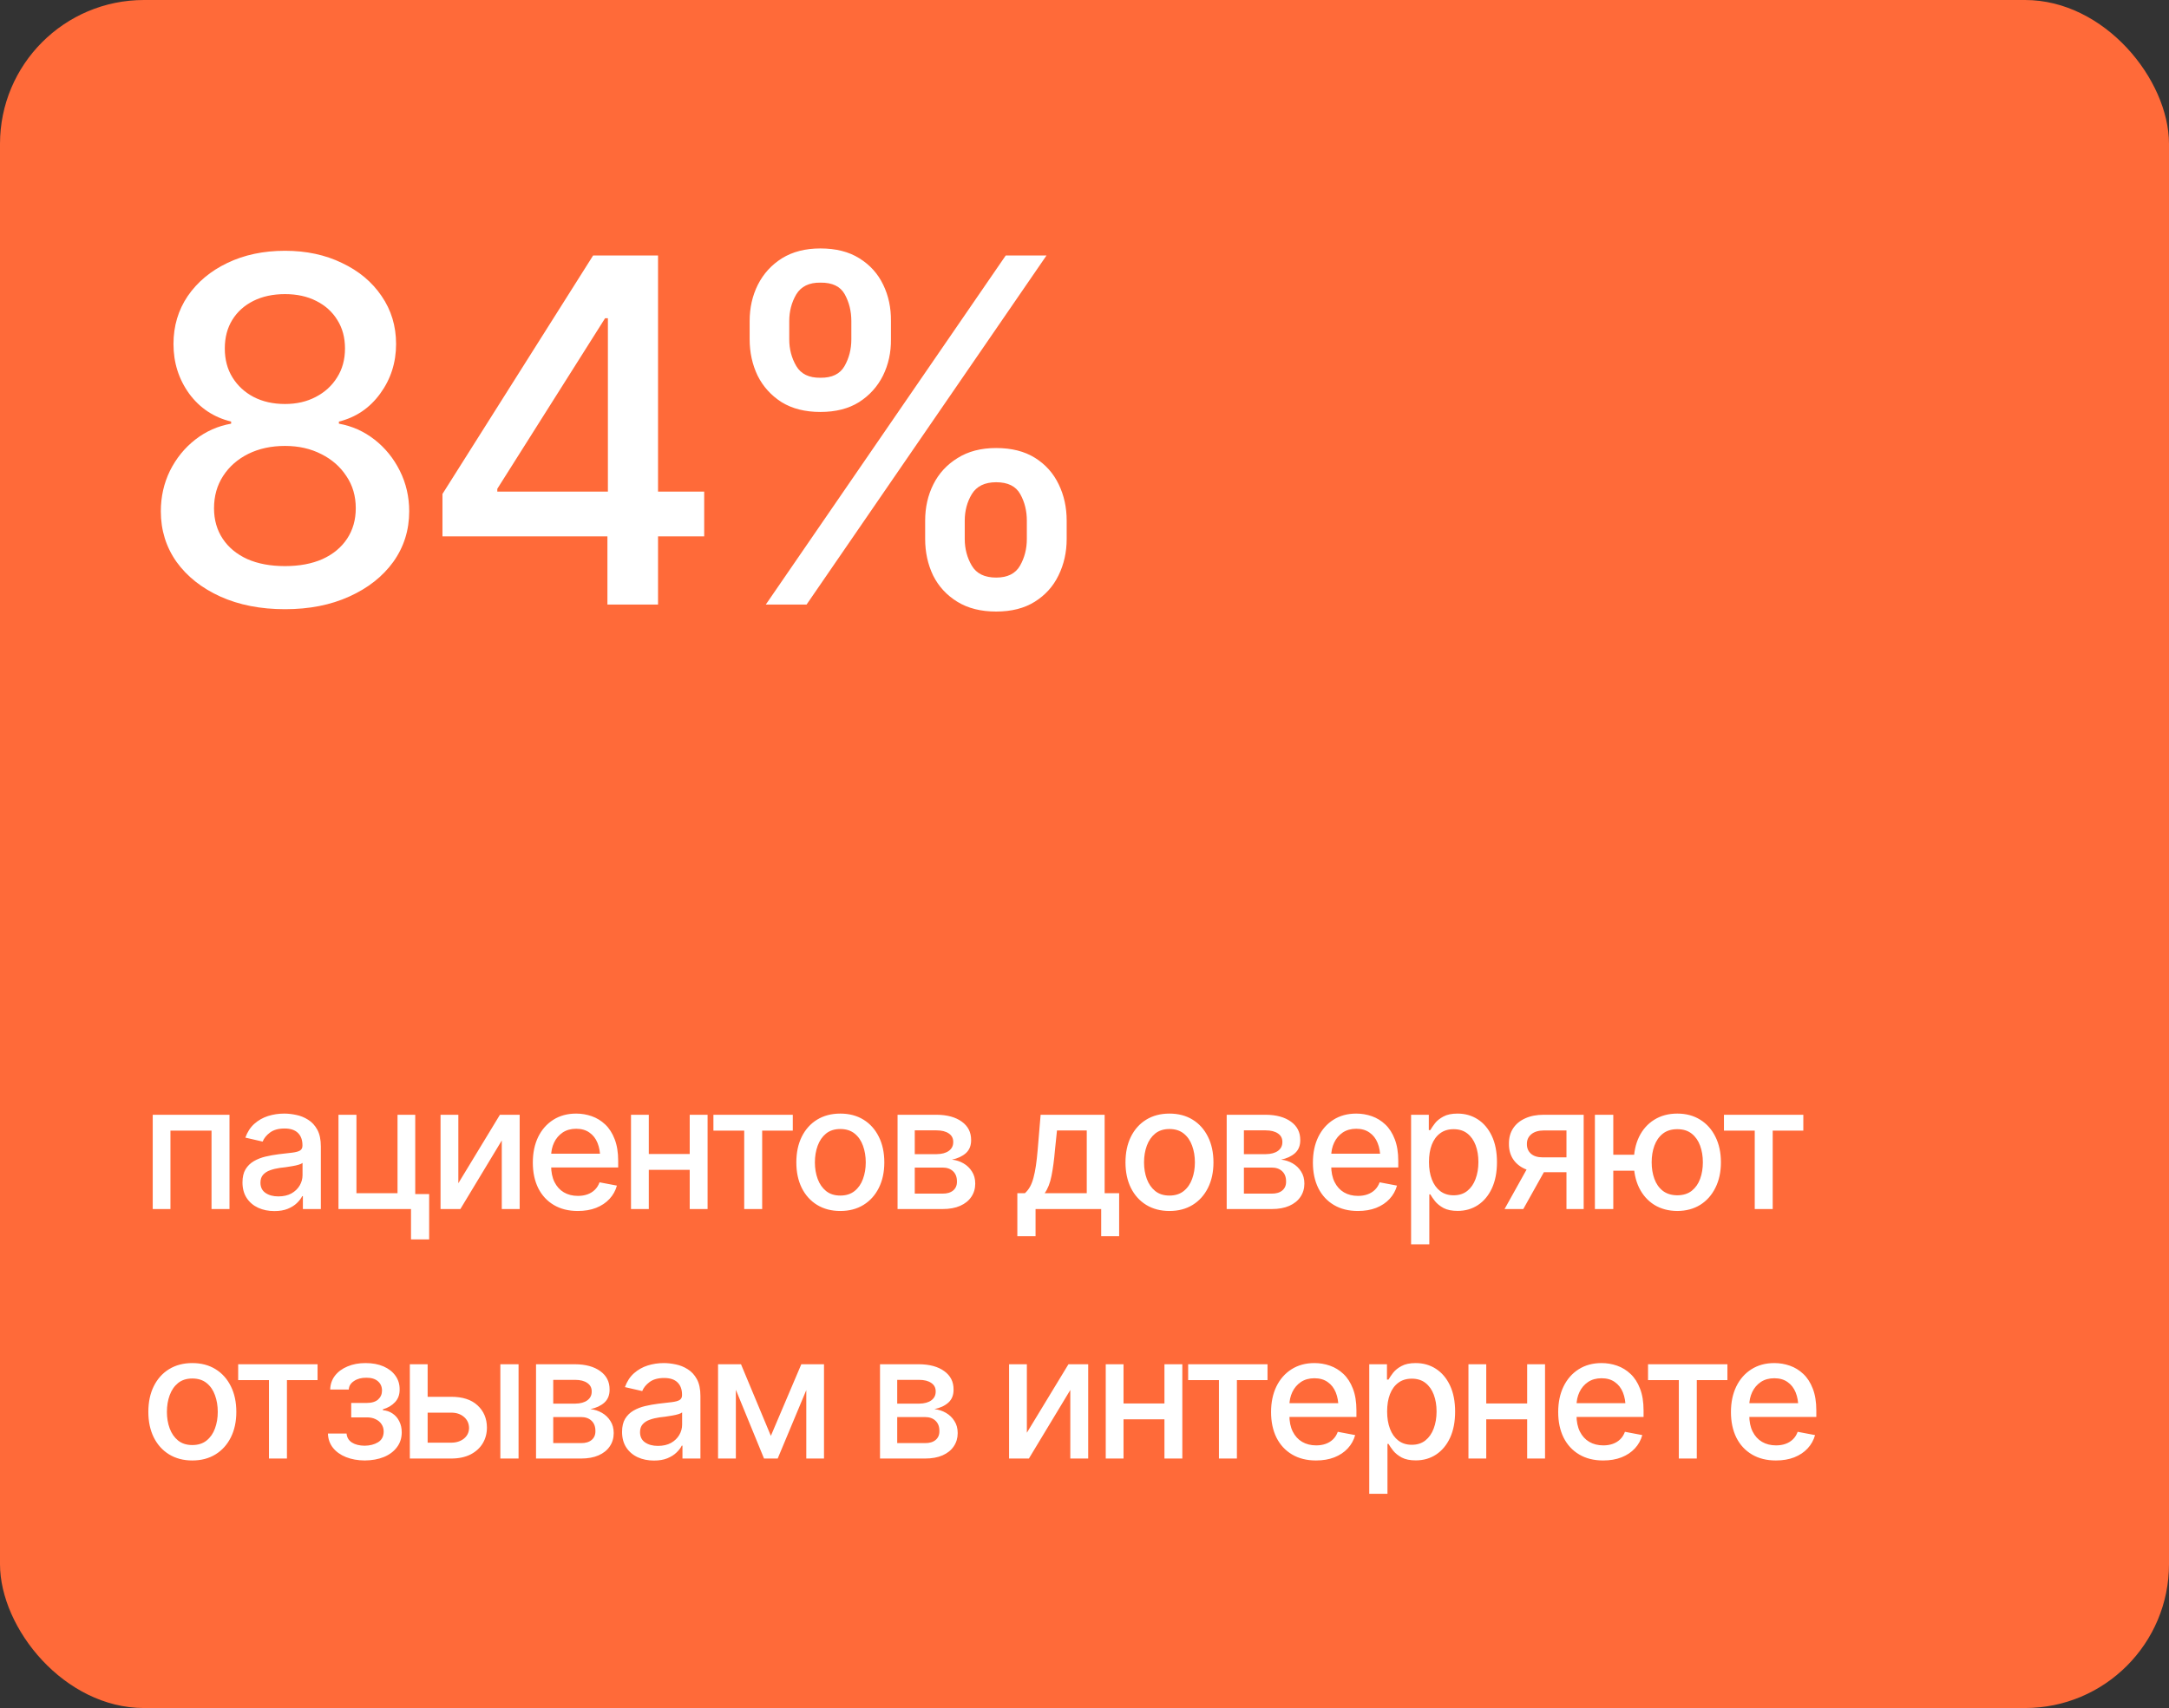 <?xml version="1.0" encoding="UTF-8"?> <svg xmlns="http://www.w3.org/2000/svg" width="226" height="178" viewBox="0 0 226 178" fill="none"><rect x="0" y="0" width="226" height="178" fill="#333333" stroke="none"/><rect width="226" height="178" rx="15" fill="#FF6A39"></rect><path d="M29.697 63.488C27.158 63.488 24.912 63.049 22.959 62.17C21.022 61.291 19.5 60.087 18.394 58.557C17.303 57.01 16.758 55.253 16.758 53.283C16.758 51.77 17.075 50.362 17.71 49.06C18.361 47.758 19.24 46.675 20.347 45.812C21.453 44.95 22.699 44.397 24.082 44.152V43.933C22.275 43.493 20.819 42.525 19.712 41.027C18.621 39.514 18.076 37.788 18.076 35.852C18.076 33.98 18.573 32.312 19.565 30.847C20.575 29.382 21.95 28.234 23.691 27.404C25.449 26.558 27.451 26.135 29.697 26.135C31.911 26.135 33.888 26.558 35.63 27.404C37.388 28.234 38.763 29.382 39.756 30.847C40.765 32.312 41.27 33.98 41.27 35.852C41.27 37.788 40.716 39.514 39.609 41.027C38.519 42.525 37.087 43.493 35.312 43.933V44.152C36.68 44.397 37.917 44.95 39.023 45.812C40.13 46.675 41.009 47.758 41.66 49.06C42.311 50.362 42.637 51.77 42.637 53.283C42.637 55.253 42.083 57.01 40.977 58.557C39.87 60.087 38.34 61.291 36.387 62.17C34.45 63.049 32.22 63.488 29.697 63.488ZM29.697 58.996C31.195 58.996 32.497 58.752 33.603 58.264C34.71 57.759 35.565 57.051 36.167 56.14C36.769 55.228 37.07 54.17 37.07 52.966C37.07 51.696 36.745 50.581 36.094 49.621C35.459 48.645 34.588 47.88 33.481 47.326C32.375 46.757 31.113 46.472 29.697 46.472C28.265 46.472 26.987 46.748 25.864 47.302C24.758 47.855 23.887 48.62 23.252 49.597C22.617 50.573 22.3 51.696 22.3 52.966C22.3 54.17 22.601 55.228 23.203 56.14C23.805 57.051 24.66 57.759 25.767 58.264C26.873 58.752 28.184 58.996 29.697 58.996ZM29.697 42.102C30.902 42.102 31.968 41.857 32.895 41.369C33.84 40.881 34.58 40.205 35.117 39.343C35.671 38.48 35.947 37.471 35.947 36.315C35.947 35.176 35.679 34.183 35.142 33.337C34.621 32.491 33.888 31.831 32.944 31.359C32.017 30.887 30.934 30.651 29.697 30.651C28.444 30.651 27.345 30.887 26.401 31.359C25.457 31.831 24.725 32.491 24.204 33.337C23.683 34.183 23.423 35.176 23.423 36.315C23.423 37.471 23.691 38.48 24.229 39.343C24.766 40.205 25.498 40.881 26.426 41.369C27.37 41.857 28.46 42.102 29.697 42.102ZM46.103 55.895V51.477L61.802 26.623H65.293V33.166H63.047L51.816 50.94V51.232H73.374V55.895H46.103ZM63.291 63V54.553L63.34 52.526V26.623H68.564V63H63.291ZM96.397 56.164V54.26C96.397 52.876 96.681 51.615 97.251 50.476C97.821 49.336 98.659 48.425 99.766 47.741C100.872 47.041 102.215 46.691 103.794 46.691C105.405 46.691 106.756 47.033 107.847 47.717C108.937 48.4 109.759 49.32 110.312 50.476C110.866 51.615 111.143 52.876 111.143 54.26V56.164C111.143 57.547 110.858 58.817 110.288 59.973C109.735 61.112 108.913 62.023 107.822 62.707C106.732 63.391 105.389 63.732 103.794 63.732C102.199 63.732 100.848 63.391 99.741 62.707C98.634 62.023 97.796 61.112 97.227 59.973C96.673 58.817 96.397 57.547 96.397 56.164ZM100.522 54.26V56.164C100.522 57.19 100.767 58.117 101.255 58.947C101.743 59.777 102.59 60.192 103.794 60.192C104.982 60.192 105.812 59.777 106.284 58.947C106.756 58.117 106.992 57.19 106.992 56.164V54.26C106.992 53.234 106.764 52.315 106.309 51.501C105.853 50.671 105.015 50.256 103.794 50.256C102.606 50.256 101.759 50.671 101.255 51.501C100.767 52.315 100.522 53.234 100.522 54.26ZM78.11 35.363V33.459C78.11 32.075 78.395 30.814 78.965 29.675C79.551 28.519 80.389 27.6 81.48 26.916C82.586 26.232 83.921 25.891 85.483 25.891C87.095 25.891 88.446 26.232 89.536 26.916C90.643 27.6 91.473 28.519 92.026 29.675C92.58 30.814 92.848 32.075 92.832 33.459V35.363C92.848 36.73 92.572 37.992 92.002 39.148C91.432 40.287 90.602 41.206 89.512 41.906C88.421 42.59 87.079 42.932 85.483 42.932C83.888 42.932 82.537 42.59 81.431 41.906C80.34 41.206 79.51 40.287 78.94 39.148C78.387 37.992 78.11 36.73 78.11 35.363ZM82.236 33.459V35.363C82.236 36.389 82.481 37.316 82.969 38.147C83.457 38.977 84.295 39.383 85.483 39.367C86.688 39.383 87.526 38.977 87.998 38.147C88.47 37.316 88.706 36.389 88.706 35.363V33.459C88.706 32.434 88.478 31.506 88.022 30.676C87.567 29.846 86.72 29.439 85.483 29.455C84.311 29.439 83.473 29.846 82.969 30.676C82.481 31.506 82.236 32.434 82.236 33.459ZM79.795 63L104.795 26.623H109.043L84.043 63H79.795Z" fill="white"></path><path d="M15.914 126V116.174H23.912V126H22.04V117.826H17.76V126H15.914ZM28.588 126.211C27.967 126.211 27.404 126.097 26.9 125.868C26.396 125.634 25.998 125.294 25.705 124.849C25.412 124.403 25.266 123.861 25.266 123.223C25.266 122.666 25.371 122.212 25.582 121.86C25.799 121.503 26.089 121.219 26.452 121.008C26.815 120.797 27.22 120.639 27.665 120.533C28.11 120.428 28.567 120.346 29.036 120.287C29.628 120.223 30.105 120.167 30.469 120.12C30.832 120.073 31.096 120 31.26 119.9C31.43 119.795 31.515 119.628 31.515 119.399V119.355C31.515 118.799 31.356 118.368 31.04 118.063C30.73 117.759 30.267 117.606 29.651 117.606C29.013 117.606 28.506 117.747 28.131 118.028C27.762 118.304 27.507 118.617 27.366 118.969L25.564 118.556C25.781 117.958 26.095 117.478 26.505 117.114C26.921 116.745 27.395 116.476 27.929 116.306C28.468 116.136 29.03 116.051 29.616 116.051C30.009 116.051 30.425 116.098 30.864 116.191C31.304 116.279 31.717 116.446 32.103 116.692C32.496 116.933 32.815 117.278 33.062 117.729C33.308 118.181 33.431 118.764 33.431 119.479V126H31.559V124.655H31.488C31.371 124.896 31.186 125.136 30.935 125.376C30.689 125.616 30.372 125.815 29.985 125.974C29.599 126.132 29.133 126.211 28.588 126.211ZM29.001 124.682C29.534 124.682 29.988 124.579 30.363 124.374C30.738 124.163 31.025 123.888 31.225 123.548C31.424 123.208 31.523 122.848 31.523 122.467V121.192C31.453 121.257 31.321 121.318 31.128 121.377C30.935 121.436 30.715 121.485 30.469 121.526C30.223 121.567 29.982 121.605 29.748 121.641C29.514 121.67 29.317 121.693 29.159 121.711C28.79 121.764 28.453 121.846 28.148 121.957C27.844 122.062 27.598 122.221 27.41 122.432C27.229 122.637 27.138 122.909 27.138 123.249C27.138 123.724 27.314 124.081 27.665 124.321C28.017 124.562 28.462 124.682 29.001 124.682ZM43.266 116.174V126H35.268V116.174H37.14V124.348H41.42V116.174H43.266ZM44.716 124.436V129.164H42.826V124.436H44.716ZM47.757 123.311L52.09 116.174H54.147V126H52.283V118.854L47.968 126H45.902V116.174H47.757V123.311ZM60.202 126.202C59.241 126.202 58.409 125.994 57.706 125.578C57.003 125.162 56.461 124.576 56.08 123.82C55.705 123.059 55.518 122.171 55.518 121.157C55.518 120.149 55.702 119.262 56.071 118.494C56.446 117.727 56.971 117.129 57.645 116.701C58.324 116.268 59.121 116.051 60.035 116.051C60.592 116.051 61.131 116.142 61.652 116.323C62.174 116.505 62.643 116.792 63.059 117.185C63.475 117.577 63.803 118.087 64.043 118.714C64.289 119.341 64.412 120.097 64.412 120.981V121.667H56.599V120.234H63.428L62.54 120.709C62.54 120.105 62.446 119.572 62.259 119.109C62.071 118.646 61.79 118.286 61.415 118.028C61.046 117.765 60.586 117.633 60.035 117.633C59.484 117.633 59.013 117.765 58.62 118.028C58.233 118.292 57.938 118.641 57.732 119.074C57.527 119.508 57.425 119.982 57.425 120.498V121.474C57.425 122.147 57.542 122.719 57.776 123.188C58.011 123.656 58.336 124.014 58.752 124.26C59.174 124.506 59.663 124.629 60.22 124.629C60.583 124.629 60.911 124.576 61.204 124.471C61.503 124.365 61.761 124.207 61.977 123.996C62.194 123.785 62.358 123.524 62.47 123.214L64.28 123.557C64.134 124.084 63.876 124.547 63.507 124.945C63.138 125.344 62.672 125.654 62.109 125.877C61.553 126.094 60.917 126.202 60.202 126.202ZM72.393 120.261V121.913H67.075V120.261H72.393ZM67.603 116.174V126H65.748V116.174H67.603ZM73.728 116.174V126H71.865V116.174H73.728ZM74.335 117.826V116.174H82.606V117.826H79.415V126H77.543V117.826H74.335ZM87.554 126.202C86.634 126.202 85.828 125.991 85.137 125.569C84.451 125.147 83.918 124.556 83.537 123.794C83.162 123.032 82.975 122.147 82.975 121.14C82.975 120.12 83.162 119.229 83.537 118.468C83.918 117.7 84.451 117.105 85.137 116.684C85.828 116.262 86.634 116.051 87.554 116.051C88.48 116.051 89.285 116.262 89.971 116.684C90.656 117.105 91.189 117.7 91.57 118.468C91.951 119.229 92.142 120.12 92.142 121.14C92.142 122.147 91.951 123.032 91.57 123.794C91.189 124.556 90.656 125.147 89.971 125.569C89.285 125.991 88.48 126.202 87.554 126.202ZM87.554 124.594C88.157 124.594 88.655 124.436 89.048 124.119C89.44 123.803 89.731 123.384 89.918 122.862C90.111 122.335 90.208 121.761 90.208 121.14C90.208 120.507 90.111 119.927 89.918 119.399C89.731 118.872 89.44 118.45 89.048 118.134C88.655 117.817 88.157 117.659 87.554 117.659C86.956 117.659 86.461 117.817 86.068 118.134C85.682 118.45 85.392 118.872 85.198 119.399C85.005 119.927 84.908 120.507 84.908 121.14C84.908 121.761 85.005 122.335 85.198 122.862C85.392 123.384 85.682 123.803 86.068 124.119C86.461 124.436 86.956 124.594 87.554 124.594ZM93.522 126V116.174H97.582C98.689 116.18 99.568 116.42 100.219 116.895C100.869 117.363 101.191 118.002 101.186 118.811C101.191 119.385 101.01 119.839 100.641 120.173C100.271 120.501 99.788 120.727 99.19 120.85C99.624 120.896 100.022 121.025 100.386 121.236C100.755 121.447 101.051 121.731 101.273 122.089C101.502 122.44 101.616 122.859 101.616 123.346C101.616 123.867 101.479 124.33 101.203 124.734C100.934 125.133 100.547 125.443 100.043 125.666C99.539 125.889 98.927 126 98.206 126H93.522ZM95.314 124.392H98.206C98.675 124.397 99.044 124.289 99.314 124.066C99.583 123.838 99.715 123.53 99.709 123.144C99.715 122.687 99.583 122.329 99.314 122.071C99.044 121.808 98.675 121.676 98.206 121.676H95.314V124.392ZM95.314 120.278H97.6C98.139 120.272 98.561 120.158 98.865 119.936C99.176 119.707 99.328 119.399 99.322 119.013C99.328 118.632 99.176 118.336 98.865 118.125C98.555 117.908 98.127 117.8 97.582 117.8H95.314V120.278ZM106.002 128.83V124.348H106.793C106.998 124.16 107.174 123.938 107.32 123.68C107.467 123.416 107.587 123.105 107.681 122.748C107.78 122.385 107.865 121.966 107.936 121.491C108.006 121.017 108.067 120.469 108.12 119.848L108.428 116.174H115.099V124.348H116.61V128.83H114.738V126H107.9V128.83H106.002ZM108.85 124.348H113.235V117.809H110.133L109.922 119.848C109.834 120.885 109.714 121.781 109.562 122.537C109.415 123.287 109.178 123.891 108.85 124.348ZM121.849 126.202C120.929 126.202 120.123 125.991 119.432 125.569C118.746 125.147 118.213 124.556 117.832 123.794C117.457 123.032 117.27 122.147 117.27 121.14C117.27 120.12 117.457 119.229 117.832 118.468C118.213 117.7 118.746 117.105 119.432 116.684C120.123 116.262 120.929 116.051 121.849 116.051C122.774 116.051 123.58 116.262 124.266 116.684C124.951 117.105 125.484 117.7 125.865 118.468C126.246 119.229 126.437 120.12 126.437 121.14C126.437 122.147 126.246 123.032 125.865 123.794C125.484 124.556 124.951 125.147 124.266 125.569C123.58 125.991 122.774 126.202 121.849 126.202ZM121.849 124.594C122.452 124.594 122.95 124.436 123.343 124.119C123.735 123.803 124.025 123.384 124.213 122.862C124.406 122.335 124.503 121.761 124.503 121.14C124.503 120.507 124.406 119.927 124.213 119.399C124.025 118.872 123.735 118.45 123.343 118.134C122.95 117.817 122.452 117.659 121.849 117.659C121.251 117.659 120.756 117.817 120.363 118.134C119.977 118.45 119.687 118.872 119.493 119.399C119.3 119.927 119.203 120.507 119.203 121.14C119.203 121.761 119.3 122.335 119.493 122.862C119.687 123.384 119.977 123.803 120.363 124.119C120.756 124.436 121.251 124.594 121.849 124.594ZM127.816 126V116.174H131.877C132.984 116.18 133.863 116.42 134.514 116.895C135.164 117.363 135.486 118.002 135.48 118.811C135.486 119.385 135.305 119.839 134.936 120.173C134.566 120.501 134.083 120.727 133.485 120.85C133.919 120.896 134.317 121.025 134.681 121.236C135.05 121.447 135.346 121.731 135.568 122.089C135.797 122.44 135.911 122.859 135.911 123.346C135.911 123.867 135.773 124.33 135.498 124.734C135.229 125.133 134.842 125.443 134.338 125.666C133.834 125.889 133.222 126 132.501 126H127.816ZM129.609 124.392H132.501C132.97 124.397 133.339 124.289 133.608 124.066C133.878 123.838 134.01 123.53 134.004 123.144C134.01 122.687 133.878 122.329 133.608 122.071C133.339 121.808 132.97 121.676 132.501 121.676H129.609V124.392ZM129.609 120.278H131.895C132.434 120.272 132.855 120.158 133.16 119.936C133.471 119.707 133.623 119.399 133.617 119.013C133.623 118.632 133.471 118.336 133.16 118.125C132.85 117.908 132.422 117.8 131.877 117.8H129.609V120.278ZM141.483 126.202C140.522 126.202 139.69 125.994 138.987 125.578C138.284 125.162 137.742 124.576 137.361 123.82C136.986 123.059 136.799 122.171 136.799 121.157C136.799 120.149 136.983 119.262 137.353 118.494C137.728 117.727 138.252 117.129 138.926 116.701C139.605 116.268 140.402 116.051 141.316 116.051C141.873 116.051 142.412 116.142 142.934 116.323C143.455 116.505 143.924 116.792 144.34 117.185C144.756 117.577 145.084 118.087 145.324 118.714C145.57 119.341 145.693 120.097 145.693 120.981V121.667H137.88V120.234H144.709L143.821 120.709C143.821 120.105 143.728 119.572 143.54 119.109C143.353 118.646 143.071 118.286 142.696 118.028C142.327 117.765 141.867 117.633 141.316 117.633C140.766 117.633 140.294 117.765 139.901 118.028C139.515 118.292 139.219 118.641 139.014 119.074C138.809 119.508 138.706 119.982 138.706 120.498V121.474C138.706 122.147 138.823 122.719 139.058 123.188C139.292 123.656 139.617 124.014 140.033 124.26C140.455 124.506 140.944 124.629 141.501 124.629C141.864 124.629 142.192 124.576 142.485 124.471C142.784 124.365 143.042 124.207 143.259 123.996C143.476 123.785 143.64 123.524 143.751 123.214L145.562 123.557C145.415 124.084 145.157 124.547 144.788 124.945C144.419 125.344 143.953 125.654 143.391 125.877C142.834 126.094 142.198 126.202 141.483 126.202ZM147.029 129.674V116.174H148.875V117.773H149.033C149.15 117.568 149.312 117.331 149.517 117.062C149.728 116.792 150.021 116.558 150.396 116.358C150.771 116.153 151.26 116.051 151.863 116.051C152.654 116.051 153.357 116.25 153.973 116.648C154.594 117.047 155.083 117.624 155.44 118.38C155.798 119.136 155.977 120.047 155.977 121.113C155.977 122.168 155.801 123.076 155.449 123.838C155.098 124.594 154.611 125.177 153.99 125.587C153.375 125.991 152.669 126.193 151.872 126.193C151.28 126.193 150.794 126.094 150.413 125.895C150.038 125.689 149.742 125.452 149.525 125.183C149.314 124.913 149.15 124.676 149.033 124.471H148.928V129.674H147.029ZM151.459 124.567C152.027 124.567 152.502 124.415 152.883 124.11C153.264 123.806 153.551 123.393 153.744 122.871C153.943 122.344 154.043 121.752 154.043 121.096C154.043 120.445 153.946 119.862 153.753 119.347C153.56 118.831 153.272 118.424 152.892 118.125C152.511 117.826 152.033 117.677 151.459 117.677C150.902 117.677 150.434 117.82 150.053 118.107C149.672 118.389 149.382 118.787 149.183 119.303C148.989 119.812 148.893 120.41 148.893 121.096C148.893 121.781 148.992 122.385 149.191 122.906C149.391 123.428 149.681 123.835 150.062 124.128C150.448 124.421 150.914 124.567 151.459 124.567ZM163.219 126V117.809H160.854C160.298 117.814 159.864 117.946 159.554 118.204C159.243 118.462 159.091 118.802 159.097 119.224C159.091 119.64 159.231 119.977 159.519 120.234C159.806 120.486 160.21 120.612 160.731 120.612H163.764V122.159H160.731C160.005 122.159 159.378 122.039 158.851 121.799C158.329 121.559 157.925 121.216 157.638 120.771C157.356 120.325 157.219 119.801 157.225 119.197C157.219 118.582 157.362 118.049 157.655 117.598C157.948 117.146 158.367 116.798 158.912 116.552C159.457 116.3 160.104 116.174 160.854 116.174H165.012V126H163.219ZM156.768 126L159.536 121.034H161.496L158.719 126H156.768ZM171.771 120.34V122.001H166.541V120.34H171.771ZM168.097 116.174V126H166.181V116.174H168.097ZM174.768 126.202C173.854 126.196 173.054 125.982 172.368 125.561C171.688 125.133 171.161 124.538 170.786 123.776C170.417 123.015 170.232 122.133 170.232 121.131C170.232 120.117 170.417 119.229 170.786 118.468C171.161 117.706 171.688 117.114 172.368 116.692C173.054 116.265 173.854 116.051 174.768 116.051C175.682 116.051 176.479 116.265 177.158 116.692C177.838 117.114 178.365 117.706 178.74 118.468C179.121 119.229 179.312 120.117 179.312 121.131C179.312 122.133 179.121 123.015 178.74 123.776C178.365 124.538 177.838 125.133 177.158 125.561C176.479 125.982 175.682 126.196 174.768 126.202ZM174.768 124.567C175.383 124.562 175.887 124.403 176.279 124.093C176.672 123.776 176.962 123.36 177.149 122.845C177.337 122.323 177.431 121.752 177.431 121.131C177.431 120.504 177.337 119.93 177.149 119.408C176.962 118.887 176.672 118.468 176.279 118.151C175.887 117.835 175.383 117.677 174.768 117.677C174.152 117.677 173.646 117.835 173.247 118.151C172.854 118.468 172.564 118.887 172.377 119.408C172.189 119.924 172.096 120.498 172.096 121.131C172.096 121.752 172.189 122.323 172.377 122.845C172.564 123.366 172.854 123.782 173.247 124.093C173.646 124.403 174.152 124.562 174.768 124.567ZM179.628 117.826V116.174H187.898V117.826H184.708V126H182.836V117.826H179.628ZM20.036 152.202C19.116 152.202 18.311 151.991 17.619 151.569C16.934 151.147 16.4 150.556 16.02 149.794C15.645 149.032 15.457 148.147 15.457 147.14C15.457 146.12 15.645 145.229 16.02 144.468C16.4 143.7 16.934 143.105 17.619 142.684C18.311 142.262 19.116 142.051 20.036 142.051C20.962 142.051 21.768 142.262 22.453 142.684C23.139 143.105 23.672 143.7 24.053 144.468C24.434 145.229 24.624 146.12 24.624 147.14C24.624 148.147 24.434 149.032 24.053 149.794C23.672 150.556 23.139 151.147 22.453 151.569C21.768 151.991 20.962 152.202 20.036 152.202ZM20.036 150.594C20.64 150.594 21.138 150.436 21.53 150.119C21.923 149.803 22.213 149.384 22.4 148.862C22.594 148.335 22.69 147.761 22.69 147.14C22.69 146.507 22.594 145.927 22.4 145.399C22.213 144.872 21.923 144.45 21.53 144.134C21.138 143.817 20.64 143.659 20.036 143.659C19.439 143.659 18.943 143.817 18.551 144.134C18.164 144.45 17.874 144.872 17.681 145.399C17.487 145.927 17.391 146.507 17.391 147.14C17.391 147.761 17.487 148.335 17.681 148.862C17.874 149.384 18.164 149.803 18.551 150.119C18.943 150.436 19.439 150.594 20.036 150.594ZM24.817 143.826V142.174H33.088V143.826H29.898V152H28.025V143.826H24.817ZM34.169 149.398H36.111C36.147 149.803 36.331 150.113 36.665 150.33C37.005 150.547 37.447 150.658 37.992 150.664C38.537 150.658 39.003 150.538 39.39 150.304C39.776 150.069 39.973 149.697 39.978 149.188C39.978 148.895 39.902 148.637 39.75 148.414C39.603 148.191 39.395 148.019 39.126 147.896C38.862 147.767 38.552 147.705 38.194 147.711H36.595V146.208H38.194C38.727 146.208 39.129 146.088 39.398 145.848C39.668 145.602 39.803 145.291 39.803 144.916C39.803 144.512 39.659 144.187 39.372 143.94C39.085 143.694 38.684 143.574 38.168 143.58C37.658 143.574 37.23 143.688 36.885 143.923C36.539 144.151 36.357 144.447 36.34 144.811H34.406C34.418 144.266 34.582 143.785 34.898 143.369C35.221 142.953 35.657 142.631 36.208 142.402C36.759 142.168 37.383 142.051 38.08 142.051C38.807 142.051 39.437 142.168 39.97 142.402C40.503 142.637 40.916 142.962 41.209 143.378C41.502 143.788 41.645 144.263 41.64 144.802C41.645 145.341 41.484 145.783 41.156 146.129C40.834 146.475 40.415 146.721 39.899 146.867V146.964C40.28 146.993 40.617 147.11 40.91 147.315C41.209 147.515 41.44 147.784 41.605 148.124C41.774 148.458 41.859 148.839 41.859 149.267C41.859 149.864 41.692 150.383 41.358 150.822C41.03 151.262 40.576 151.602 39.996 151.842C39.416 152.076 38.751 152.196 38.001 152.202C37.274 152.196 36.624 152.079 36.05 151.851C35.481 151.622 35.03 151.3 34.696 150.884C34.362 150.462 34.187 149.967 34.169 149.398ZM44.136 145.566H46.992C48.188 145.561 49.107 145.856 49.752 146.454C50.402 147.052 50.73 147.822 50.736 148.766C50.736 149.381 50.59 149.932 50.297 150.418C50.004 150.904 49.579 151.291 49.023 151.578C48.466 151.859 47.789 152 46.992 152H42.703V142.174H44.558V150.348H46.992C47.537 150.348 47.985 150.207 48.337 149.926C48.688 149.639 48.867 149.27 48.873 148.818C48.867 148.344 48.688 147.957 48.337 147.658C47.985 147.359 47.537 147.213 46.992 147.219H44.136V145.566ZM52.134 152V142.174H54.032V152H52.134ZM55.852 152V142.174H59.912C61.02 142.18 61.898 142.42 62.549 142.895C63.199 143.363 63.522 144.002 63.516 144.811C63.522 145.385 63.34 145.839 62.971 146.173C62.602 146.501 62.118 146.727 61.52 146.85C61.954 146.896 62.352 147.025 62.716 147.236C63.085 147.447 63.381 147.731 63.603 148.089C63.832 148.44 63.946 148.859 63.946 149.346C63.946 149.867 63.809 150.33 63.533 150.734C63.264 151.133 62.877 151.443 62.373 151.666C61.869 151.889 61.257 152 60.536 152H55.852ZM57.645 150.392H60.536C61.005 150.397 61.374 150.289 61.644 150.066C61.913 149.838 62.045 149.53 62.039 149.144C62.045 148.687 61.913 148.329 61.644 148.071C61.374 147.808 61.005 147.676 60.536 147.676H57.645V150.392ZM57.645 146.278H59.93C60.469 146.272 60.891 146.158 61.195 145.936C61.506 145.707 61.658 145.399 61.652 145.013C61.658 144.632 61.506 144.336 61.195 144.125C60.885 143.908 60.457 143.8 59.912 143.8H57.645V146.278ZM68.139 152.211C67.518 152.211 66.955 152.097 66.451 151.868C65.947 151.634 65.549 151.294 65.256 150.849C64.963 150.403 64.816 149.861 64.816 149.223C64.816 148.666 64.922 148.212 65.133 147.86C65.35 147.503 65.64 147.219 66.003 147.008C66.366 146.797 66.77 146.639 67.216 146.533C67.661 146.428 68.118 146.346 68.587 146.287C69.179 146.223 69.656 146.167 70.019 146.12C70.383 146.073 70.647 146 70.811 145.9C70.981 145.795 71.065 145.628 71.065 145.399V145.355C71.065 144.799 70.907 144.368 70.591 144.063C70.28 143.759 69.817 143.606 69.202 143.606C68.564 143.606 68.057 143.747 67.682 144.028C67.312 144.304 67.058 144.617 66.917 144.969L65.115 144.556C65.332 143.958 65.645 143.478 66.056 143.114C66.472 142.745 66.946 142.476 67.48 142.306C68.019 142.136 68.581 142.051 69.167 142.051C69.56 142.051 69.976 142.098 70.415 142.191C70.855 142.279 71.268 142.446 71.654 142.692C72.047 142.933 72.366 143.278 72.612 143.729C72.858 144.181 72.981 144.764 72.981 145.479V152H71.109V150.655H71.039C70.922 150.896 70.737 151.136 70.485 151.376C70.239 151.616 69.923 151.815 69.536 151.974C69.149 152.132 68.684 152.211 68.139 152.211ZM68.552 150.682C69.085 150.682 69.539 150.579 69.914 150.374C70.289 150.163 70.576 149.888 70.775 149.548C70.975 149.208 71.074 148.848 71.074 148.467V147.192C71.004 147.257 70.872 147.318 70.679 147.377C70.485 147.436 70.266 147.485 70.019 147.526C69.773 147.567 69.533 147.605 69.299 147.641C69.064 147.67 68.868 147.693 68.71 147.711C68.341 147.764 68.004 147.846 67.699 147.957C67.394 148.062 67.148 148.221 66.961 148.432C66.779 148.637 66.689 148.909 66.689 149.249C66.689 149.724 66.864 150.081 67.216 150.321C67.567 150.562 68.013 150.682 68.552 150.682ZM80.32 149.636L83.493 142.174H85.137L81.032 152H79.608L75.583 142.174H77.209L80.32 149.636ZM76.673 142.174V152H74.818V142.174H76.673ZM84.012 152V142.174H85.857V152H84.012ZM91.693 152V142.174H95.754C96.861 142.18 97.74 142.42 98.391 142.895C99.041 143.363 99.363 144.002 99.357 144.811C99.363 145.385 99.182 145.839 98.812 146.173C98.443 146.501 97.96 146.727 97.362 146.85C97.796 146.896 98.194 147.025 98.558 147.236C98.927 147.447 99.223 147.731 99.445 148.089C99.674 148.44 99.788 148.859 99.788 149.346C99.788 149.867 99.65 150.33 99.375 150.734C99.106 151.133 98.719 151.443 98.215 151.666C97.711 151.889 97.099 152 96.378 152H91.693ZM93.486 150.392H96.378C96.847 150.397 97.216 150.289 97.485 150.066C97.755 149.838 97.887 149.53 97.881 149.144C97.887 148.687 97.755 148.329 97.485 148.071C97.216 147.808 96.847 147.676 96.378 147.676H93.486V150.392ZM93.486 146.278H95.772C96.311 146.272 96.732 146.158 97.037 145.936C97.348 145.707 97.5 145.399 97.494 145.013C97.5 144.632 97.348 144.336 97.037 144.125C96.727 143.908 96.299 143.8 95.754 143.8H93.486V146.278ZM106.995 149.311L111.328 142.174H113.385V152H111.521V144.854L107.206 152H105.141V142.174H106.995V149.311ZM121.857 146.261V147.913H116.54V146.261H121.857ZM117.067 142.174V152H115.213V142.174H117.067ZM123.193 142.174V152H121.33V142.174H123.193ZM123.8 143.826V142.174H132.07V143.826H128.88V152H127.008V143.826H123.8ZM137.124 152.202C136.163 152.202 135.331 151.994 134.628 151.578C133.925 151.162 133.383 150.576 133.002 149.82C132.627 149.059 132.439 148.171 132.439 147.157C132.439 146.149 132.624 145.262 132.993 144.494C133.368 143.727 133.893 143.129 134.566 142.701C135.246 142.268 136.043 142.051 136.957 142.051C137.514 142.051 138.053 142.142 138.574 142.323C139.096 142.505 139.564 142.792 139.98 143.185C140.396 143.577 140.725 144.087 140.965 144.714C141.211 145.341 141.334 146.097 141.334 146.981V147.667H133.521V146.234H140.35L139.462 146.709C139.462 146.105 139.368 145.572 139.181 145.109C138.993 144.646 138.712 144.286 138.337 144.028C137.968 143.765 137.508 143.633 136.957 143.633C136.406 143.633 135.935 143.765 135.542 144.028C135.155 144.292 134.859 144.641 134.654 145.074C134.449 145.508 134.347 145.982 134.347 146.498V147.474C134.347 148.147 134.464 148.719 134.698 149.188C134.933 149.656 135.258 150.014 135.674 150.26C136.096 150.506 136.585 150.629 137.142 150.629C137.505 150.629 137.833 150.576 138.126 150.471C138.425 150.365 138.683 150.207 138.899 149.996C139.116 149.785 139.28 149.524 139.392 149.214L141.202 149.557C141.056 150.084 140.798 150.547 140.429 150.945C140.06 151.344 139.594 151.654 139.031 151.877C138.475 152.094 137.839 152.202 137.124 152.202ZM142.67 155.674V142.174H144.516V143.773H144.674C144.791 143.568 144.952 143.331 145.157 143.062C145.368 142.792 145.661 142.558 146.036 142.358C146.411 142.153 146.9 142.051 147.504 142.051C148.295 142.051 148.998 142.25 149.613 142.648C150.234 143.047 150.724 143.624 151.081 144.38C151.438 145.136 151.617 146.047 151.617 147.113C151.617 148.168 151.441 149.076 151.09 149.838C150.738 150.594 150.252 151.177 149.631 151.587C149.016 151.991 148.31 152.193 147.513 152.193C146.921 152.193 146.435 152.094 146.054 151.895C145.679 151.689 145.383 151.452 145.166 151.183C144.955 150.913 144.791 150.676 144.674 150.471H144.568V155.674H142.67ZM147.1 150.567C147.668 150.567 148.143 150.415 148.523 150.11C148.904 149.806 149.191 149.393 149.385 148.871C149.584 148.344 149.684 147.752 149.684 147.096C149.684 146.445 149.587 145.862 149.394 145.347C149.2 144.831 148.913 144.424 148.532 144.125C148.151 143.826 147.674 143.677 147.1 143.677C146.543 143.677 146.074 143.82 145.693 144.107C145.312 144.389 145.022 144.787 144.823 145.303C144.63 145.812 144.533 146.41 144.533 147.096C144.533 147.781 144.633 148.385 144.832 148.906C145.031 149.428 145.321 149.835 145.702 150.128C146.089 150.421 146.555 150.567 147.1 150.567ZM159.65 146.261V147.913H154.333V146.261H159.65ZM154.86 142.174V152H153.006V142.174H154.86ZM160.986 142.174V152H159.123V142.174H160.986ZM167.042 152.202C166.081 152.202 165.249 151.994 164.546 151.578C163.843 151.162 163.301 150.576 162.92 149.82C162.545 149.059 162.357 148.171 162.357 147.157C162.357 146.149 162.542 145.262 162.911 144.494C163.286 143.727 163.811 143.129 164.484 142.701C165.164 142.268 165.961 142.051 166.875 142.051C167.432 142.051 167.971 142.142 168.492 142.323C169.014 142.505 169.482 142.792 169.898 143.185C170.314 143.577 170.643 144.087 170.883 144.714C171.129 145.341 171.252 146.097 171.252 146.981V147.667H163.438V146.234H170.268L169.38 146.709C169.38 146.105 169.286 145.572 169.099 145.109C168.911 144.646 168.63 144.286 168.255 144.028C167.886 143.765 167.426 143.633 166.875 143.633C166.324 143.633 165.853 143.765 165.46 144.028C165.073 144.292 164.777 144.641 164.572 145.074C164.367 145.508 164.265 145.982 164.265 146.498V147.474C164.265 148.147 164.382 148.719 164.616 149.188C164.851 149.656 165.176 150.014 165.592 150.26C166.014 150.506 166.503 150.629 167.06 150.629C167.423 150.629 167.751 150.576 168.044 150.471C168.343 150.365 168.601 150.207 168.817 149.996C169.034 149.785 169.198 149.524 169.31 149.214L171.12 149.557C170.974 150.084 170.716 150.547 170.347 150.945C169.978 151.344 169.512 151.654 168.949 151.877C168.393 152.094 167.757 152.202 167.042 152.202ZM171.718 143.826V142.174H179.988V143.826H176.798V152H174.926V143.826H171.718ZM185.042 152.202C184.081 152.202 183.249 151.994 182.546 151.578C181.843 151.162 181.301 150.576 180.92 149.82C180.545 149.059 180.357 148.171 180.357 147.157C180.357 146.149 180.542 145.262 180.911 144.494C181.286 143.727 181.811 143.129 182.484 142.701C183.164 142.268 183.961 142.051 184.875 142.051C185.432 142.051 185.971 142.142 186.492 142.323C187.014 142.505 187.482 142.792 187.898 143.185C188.314 143.577 188.643 144.087 188.883 144.714C189.129 145.341 189.252 146.097 189.252 146.981V147.667H181.438V146.234H188.268L187.38 146.709C187.38 146.105 187.286 145.572 187.099 145.109C186.911 144.646 186.63 144.286 186.255 144.028C185.886 143.765 185.426 143.633 184.875 143.633C184.324 143.633 183.853 143.765 183.46 144.028C183.073 144.292 182.777 144.641 182.572 145.074C182.367 145.508 182.265 145.982 182.265 146.498V147.474C182.265 148.147 182.382 148.719 182.616 149.188C182.851 149.656 183.176 150.014 183.592 150.26C184.014 150.506 184.503 150.629 185.06 150.629C185.423 150.629 185.751 150.576 186.044 150.471C186.343 150.365 186.601 150.207 186.817 149.996C187.034 149.785 187.198 149.524 187.31 149.214L189.12 149.557C188.974 150.084 188.716 150.547 188.347 150.945C187.978 151.344 187.512 151.654 186.949 151.877C186.393 152.094 185.757 152.202 185.042 152.202Z" fill="white"></path></svg> 